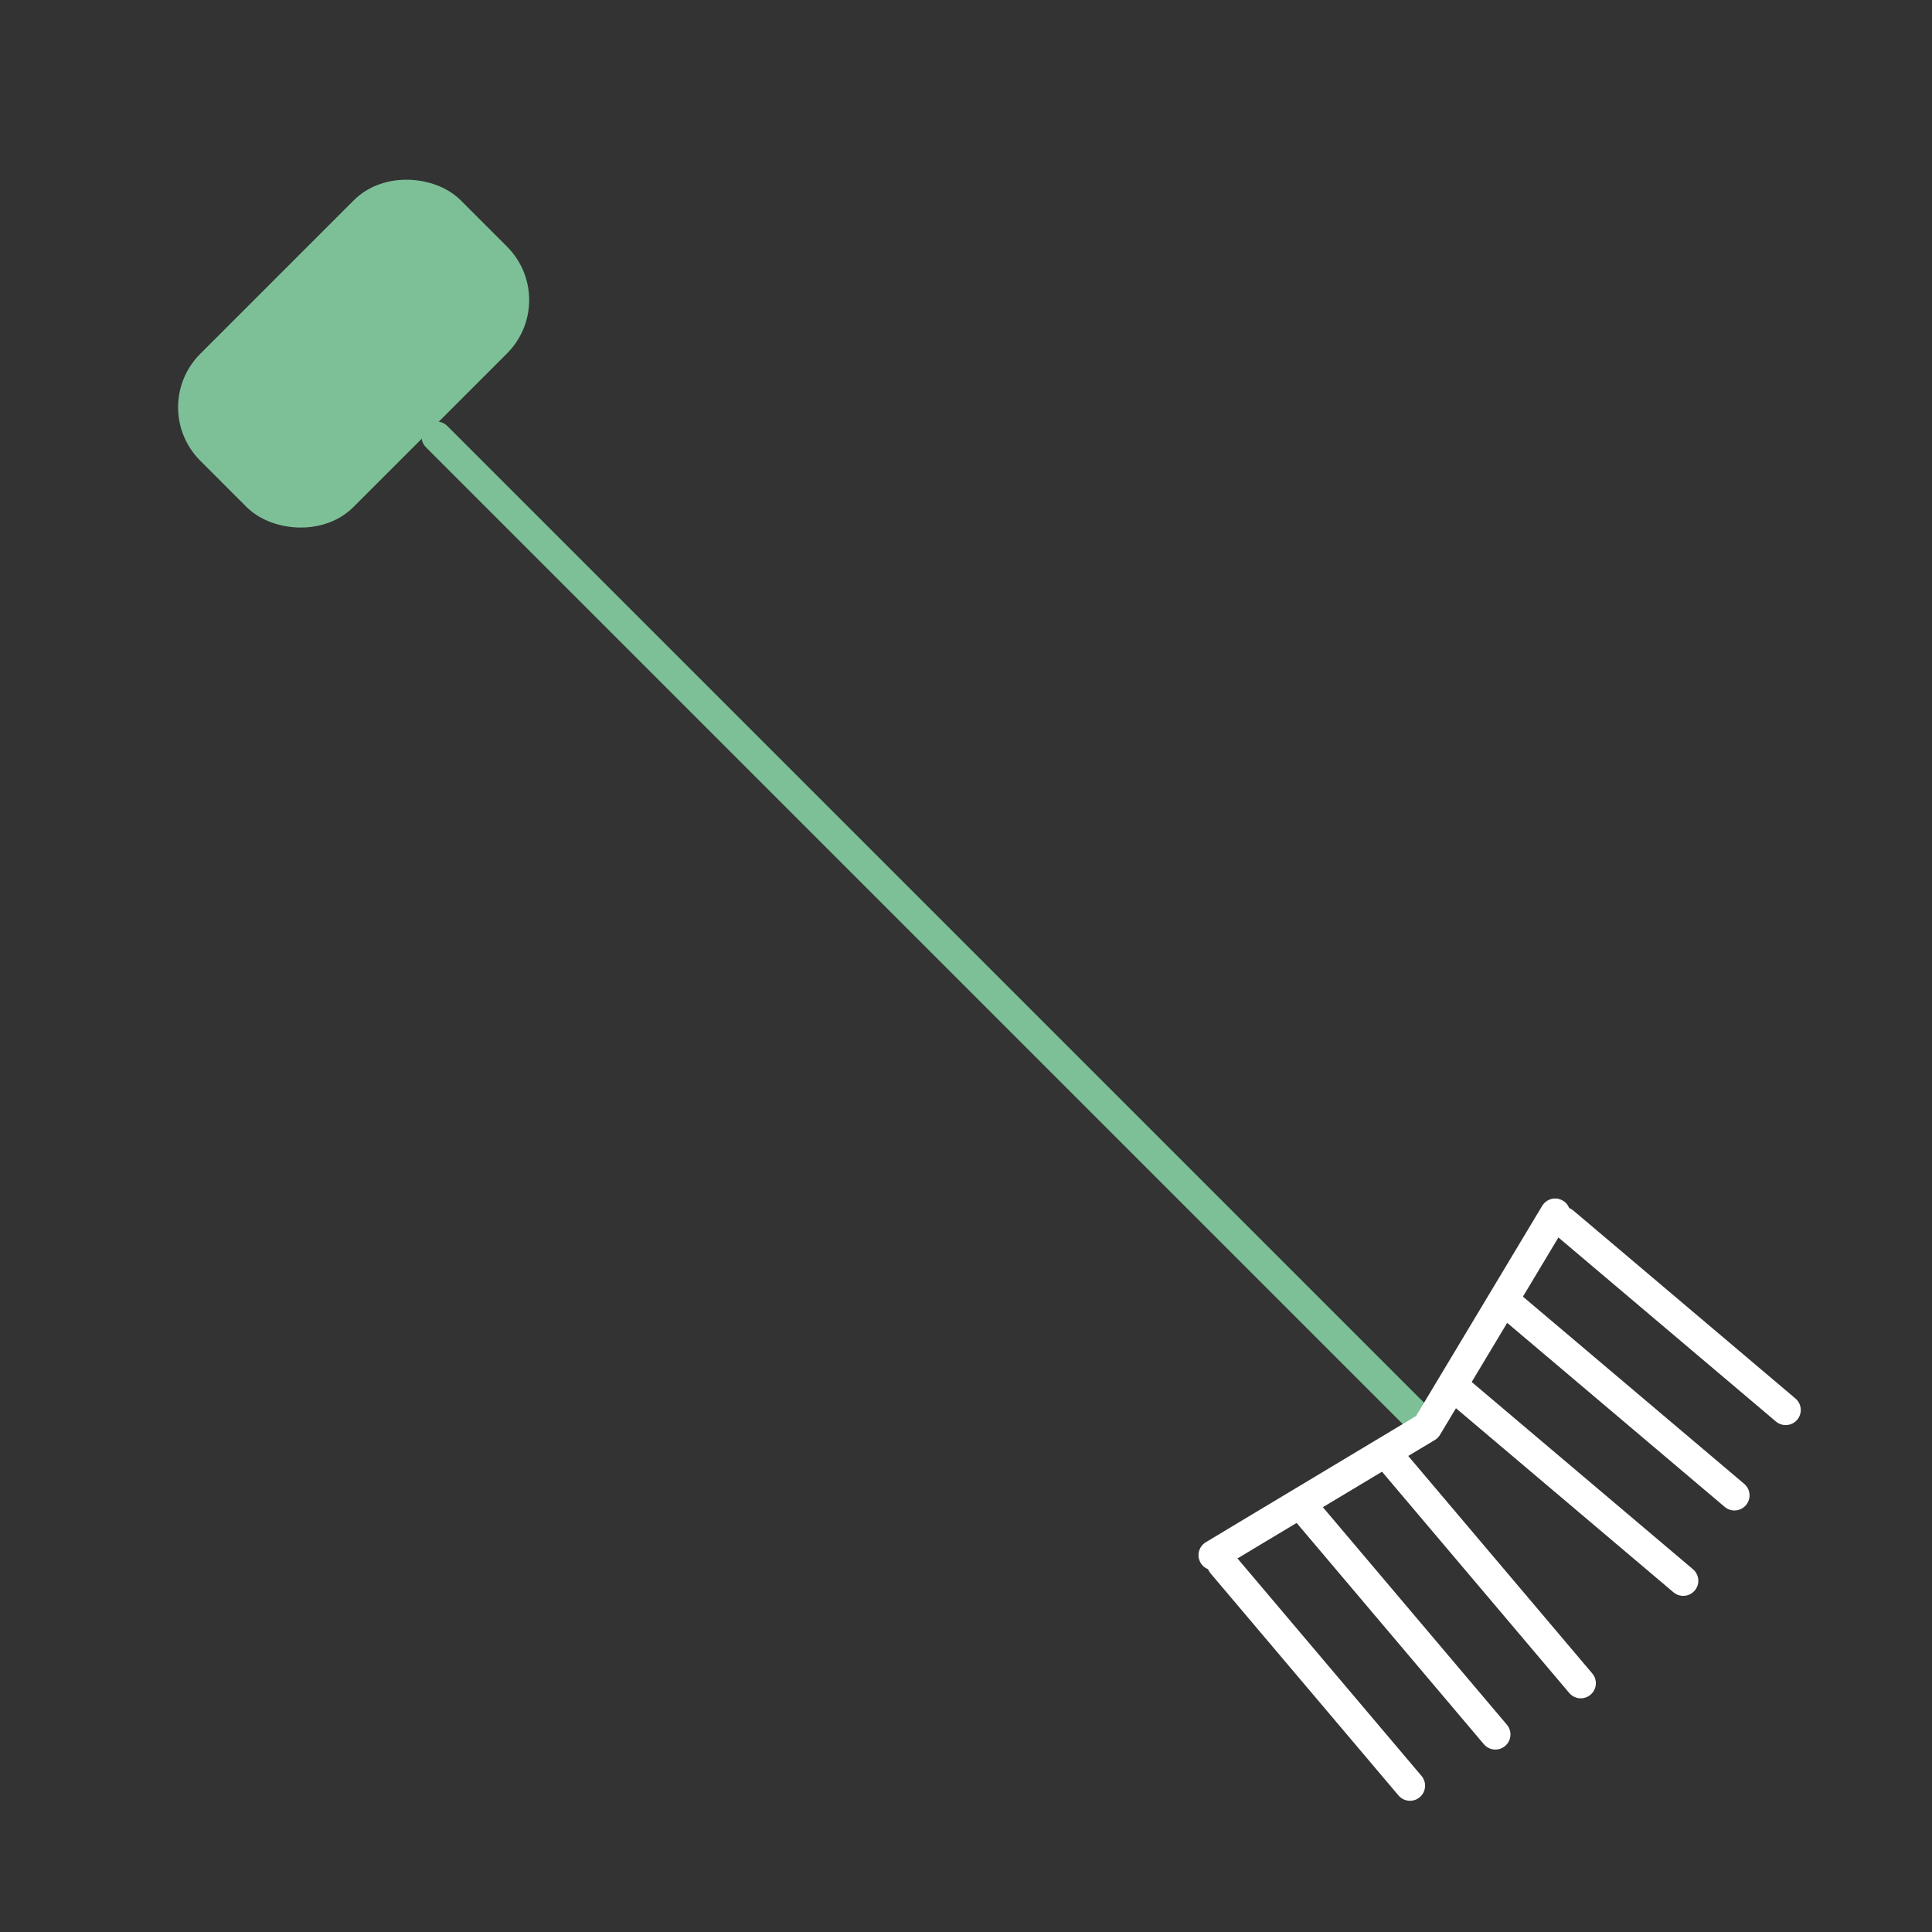 <svg width="64" height="64" viewBox="0 0 64 64" fill="none" xmlns="http://www.w3.org/2000/svg">
<rect x="0" y="0" width="64" height="64" fill="#333333" stroke="none"/>
<rect x="5.571" y="13.491" width="11.2" height="6.176" rx="2" transform="rotate(-45 5.571 13.491)" fill="#7DC097" stroke="#7DC097"/>
<path d="M47 47L14.464 14.464" stroke="#7DC097" stroke-linecap="round" stroke-linejoin="round"/>
<path d="M52.365 55.759L46.142 48.405" stroke="#ffffff" stroke-linecap="round" stroke-linejoin="round"/>
<path d="M55.759 52.365L48.405 46.142" stroke="#ffffff" stroke-linecap="round" stroke-linejoin="round"/>
<path d="M57.456 49.536L50.102 43.314" stroke="#ffffff" stroke-linecap="round" stroke-linejoin="round"/>
<path d="M59.153 46.708L51.799 40.485" stroke="#ffffff" stroke-linecap="round" stroke-linejoin="round"/>
<path d="M40.202 51.516L47.273 47.273L51.516 40.202" stroke="#ffffff" stroke-linecap="round" stroke-linejoin="round"/>
<path d="M49.536 57.456L43.314 50.102" stroke="#ffffff" stroke-linecap="round" stroke-linejoin="round"/>
<path d="M46.708 59.153L40.485 51.799" stroke="#ffffff" stroke-linecap="round" stroke-linejoin="round"/>
</svg>
